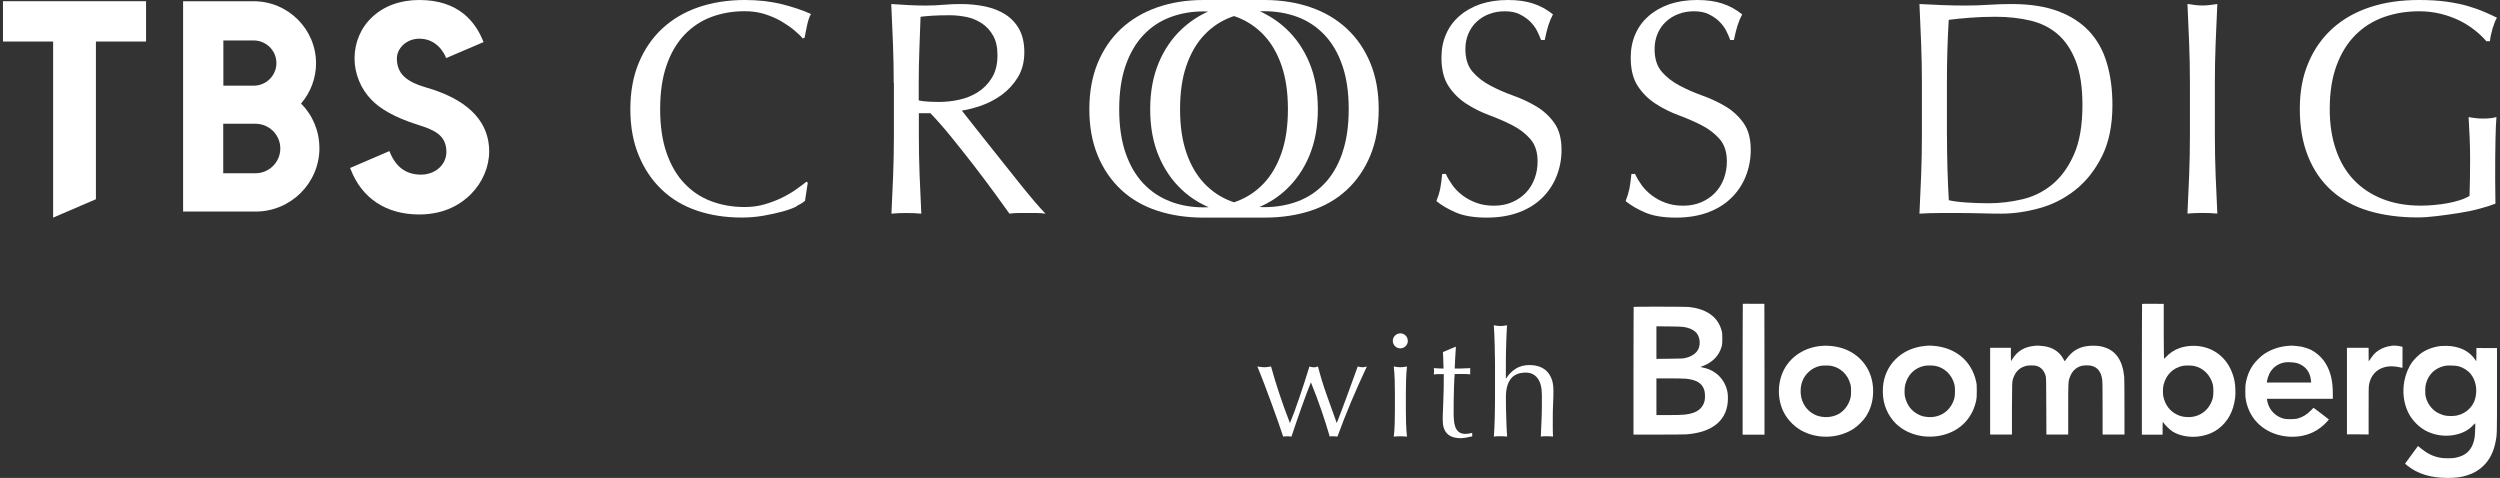 <svg width="272" height="52" viewBox="0 0 272 52" fill="none" xmlns="http://www.w3.org/2000/svg">
<rect x="0" y="0" width="272" height="52" fill="#333333" stroke="none"/>
<path d="M139.611 47.503C139.481 47.106 139.31 46.605 139.097 45.995C138.885 45.385 138.652 44.734 138.398 44.042C138.144 43.349 137.884 42.643 137.61 41.924C137.335 41.204 137.068 40.518 136.801 39.874C136.931 39.895 137.054 39.915 137.178 39.929C137.301 39.943 137.425 39.956 137.555 39.956C137.671 39.956 137.788 39.949 137.904 39.929C138.021 39.915 138.151 39.895 138.288 39.874C138.562 40.882 138.878 41.889 139.214 42.904C139.55 43.918 139.927 44.953 140.345 46.03C140.475 45.728 140.626 45.33 140.811 44.844C140.996 44.35 141.181 43.822 141.373 43.253C141.565 42.684 141.757 42.109 141.949 41.519C142.141 40.93 142.312 40.381 142.463 39.881C142.655 39.936 142.819 39.963 142.943 39.963C143.032 39.963 143.107 39.956 143.169 39.936C143.23 39.922 143.306 39.901 143.395 39.881C143.662 40.909 143.971 41.924 144.327 42.924C144.677 43.925 145.047 44.96 145.438 46.03C145.575 45.687 145.739 45.269 145.924 44.768C146.109 44.268 146.308 43.747 146.514 43.192C146.72 42.643 146.925 42.074 147.131 41.499C147.336 40.923 147.535 40.381 147.72 39.874C147.933 39.929 148.104 39.956 148.234 39.956C148.372 39.956 148.536 39.929 148.714 39.874C148.104 41.17 147.535 42.451 147.001 43.713C146.473 44.974 145.972 46.242 145.513 47.503C145.397 47.483 145.253 47.469 145.095 47.469H144.869C144.793 47.469 144.732 47.476 144.677 47.503C144.403 46.55 144.094 45.591 143.765 44.631C143.436 43.665 143.052 42.657 142.627 41.595C142.497 41.917 142.346 42.314 142.161 42.794C141.976 43.274 141.791 43.781 141.599 44.33C141.407 44.878 141.215 45.426 141.023 45.988C140.831 46.55 140.66 47.058 140.509 47.503C140.379 47.483 140.228 47.469 140.057 47.469C139.885 47.469 139.735 47.476 139.611 47.503Z" fill="white"/>
<path d="M151.539 37.084C151.539 36.858 151.621 36.666 151.779 36.508C151.943 36.351 152.135 36.269 152.355 36.269C152.574 36.269 152.773 36.351 152.931 36.508C153.088 36.666 153.17 36.858 153.17 37.084C153.17 37.31 153.088 37.502 152.931 37.66C152.766 37.818 152.574 37.9 152.355 37.9C152.135 37.9 151.937 37.818 151.779 37.66C151.621 37.502 151.539 37.31 151.539 37.084ZM151.765 42.877C151.765 42.397 151.758 41.889 151.745 41.362C151.731 40.834 151.69 40.34 151.642 39.874C151.943 39.929 152.183 39.956 152.362 39.956C152.54 39.956 152.787 39.929 153.081 39.874C153.027 40.333 152.992 40.827 152.979 41.362C152.965 41.889 152.958 42.397 152.958 42.877V44.549C152.958 45.029 152.965 45.536 152.979 46.064C152.999 46.592 153.033 47.072 153.081 47.503C152.835 47.483 152.595 47.469 152.362 47.469C152.129 47.469 151.882 47.476 151.642 47.503C151.697 47.078 151.731 46.599 151.745 46.064C151.758 45.529 151.765 45.029 151.765 44.549V42.877Z" fill="white"/>
<path d="M158.402 37.721C158.368 38.126 158.347 38.53 158.327 38.921C158.313 39.312 158.292 39.702 158.272 40.1C158.388 40.1 158.608 40.1 158.93 40.093C159.252 40.086 159.595 40.072 159.972 40.052C159.958 40.086 159.958 40.141 159.958 40.23V40.566C159.958 40.641 159.958 40.696 159.972 40.724C159.835 40.717 159.691 40.703 159.54 40.696C159.389 40.696 159.232 40.689 159.06 40.689H158.272C158.258 40.73 158.251 40.902 158.231 41.203C158.217 41.505 158.203 41.861 158.19 42.273C158.176 42.684 158.169 43.116 158.162 43.568C158.162 44.021 158.155 44.418 158.155 44.775C158.155 45.076 158.162 45.371 158.183 45.659C158.196 45.947 158.251 46.207 158.334 46.44C158.416 46.673 158.546 46.858 158.717 46.996C158.889 47.133 159.136 47.208 159.458 47.208C159.54 47.208 159.657 47.194 159.8 47.174C159.944 47.153 160.068 47.126 160.177 47.092V47.475C159.992 47.51 159.794 47.551 159.574 47.599C159.355 47.647 159.142 47.674 158.944 47.674C158.272 47.674 157.771 47.51 157.449 47.174C157.127 46.845 156.969 46.351 156.969 45.714C156.969 45.426 156.969 45.111 156.99 44.775C156.997 44.439 157.011 44.069 157.031 43.664C157.052 43.26 157.059 42.821 157.072 42.334C157.086 41.848 157.086 41.306 157.086 40.703H156.572C156.49 40.703 156.394 40.703 156.298 40.71C156.202 40.71 156.099 40.724 155.996 40.737C156.01 40.676 156.017 40.614 156.017 40.552C156.017 40.49 156.024 40.429 156.024 40.367C156.024 40.312 156.024 40.257 156.017 40.209C156.017 40.155 156.003 40.1 155.996 40.052C156.476 40.086 156.832 40.1 157.059 40.1C157.045 39.887 157.038 39.62 157.031 39.298C157.031 38.976 157.011 38.647 156.99 38.304L158.32 37.742H158.402V37.721Z" fill="white"/>
<path d="M162.644 38.832C162.644 38.407 162.63 37.982 162.623 37.564C162.61 37.145 162.603 36.748 162.582 36.364C162.568 35.987 162.548 35.658 162.527 35.391C162.829 35.446 163.069 35.473 163.247 35.473C163.425 35.473 163.672 35.446 163.967 35.391C163.946 35.658 163.926 35.98 163.912 36.357C163.898 36.734 163.885 37.125 163.871 37.536C163.857 37.947 163.85 38.366 163.843 38.784C163.843 39.202 163.837 39.586 163.837 39.942V41.162H163.871C164.172 40.703 164.529 40.347 164.947 40.093C165.365 39.839 165.859 39.716 166.441 39.716C166.743 39.716 167.045 39.757 167.346 39.846C167.648 39.928 167.929 40.079 168.176 40.285C168.422 40.49 168.621 40.778 168.779 41.135C168.937 41.491 169.012 41.951 169.012 42.506C169.012 42.965 169.005 43.438 168.978 43.925C168.95 44.411 168.943 44.925 168.943 45.474V46.516C168.943 46.687 168.943 46.859 168.95 47.023C168.95 47.188 168.964 47.345 168.971 47.496C168.758 47.475 168.532 47.462 168.299 47.462C168.066 47.462 167.853 47.469 167.641 47.496C167.662 46.941 167.689 46.365 167.716 45.776C167.744 45.186 167.757 44.583 167.757 43.959V42.979C167.757 42.177 167.6 41.567 167.291 41.155C166.983 40.744 166.551 40.538 166.01 40.538C165.262 40.538 164.714 40.772 164.364 41.231C164.015 41.69 163.843 42.341 163.843 43.171C163.843 43.472 163.843 43.815 163.85 44.213C163.85 44.61 163.864 45.008 163.878 45.412C163.885 45.817 163.898 46.2 163.919 46.578C163.933 46.955 163.953 47.256 163.974 47.496C163.727 47.475 163.487 47.462 163.254 47.462C163.021 47.462 162.774 47.469 162.534 47.496C162.555 47.249 162.575 46.941 162.589 46.564C162.61 46.187 162.616 45.796 162.63 45.378C162.644 44.96 162.651 44.535 162.651 44.11C162.651 43.685 162.658 43.287 162.658 42.924V40.018C162.658 39.654 162.658 39.257 162.651 38.832H162.644Z" fill="white"/>
<path d="M34.749 16.102C34.749 14.292 34.049 12.579 32.775 11.283L32.754 11.262L32.775 11.242C33.809 10.029 34.385 8.479 34.385 6.889C34.385 3.174 31.342 0.137 27.606 0.137H19.922V23.018H27.812C31.637 23.018 34.755 19.913 34.755 16.109L34.749 16.102ZM24.302 4.401H27.599C28.963 4.401 30.074 5.504 30.074 6.862C30.074 8.219 28.963 9.323 27.599 9.323H24.302V4.394V4.401ZM24.288 18.844V13.463H27.791C29.285 13.463 30.499 14.669 30.499 16.157C30.499 17.637 29.285 18.851 27.791 18.851H24.288V18.844Z" fill="white"/>
<path d="M15.891 0.13H0.324V4.517H5.781V23.676L10.435 21.675V4.517H15.891V0.13Z" fill="white"/>
<path d="M50.795 11.633C49.699 10.762 48.225 10.056 46.415 9.535C44.16 8.884 43.18 7.999 43.18 6.347C43.18 5.312 44.167 4.209 45.627 4.209C47.581 4.209 48.376 5.874 48.54 6.32L52.612 4.579C51.762 2.406 49.925 0 45.62 0C43.557 0 41.782 0.644 40.486 1.864C39.252 3.023 38.574 4.627 38.574 6.368C38.574 8.02 39.266 9.699 40.424 10.865C41.281 11.776 42.919 12.784 45.476 13.579C46.998 14.073 48.568 14.58 48.568 16.513C48.581 17.802 47.492 18.981 45.826 19.001C44.208 19.001 43.091 18.206 42.419 16.568L42.364 16.438L38.094 18.275L38.142 18.398C39.362 21.579 42.015 23.334 45.613 23.334C48.486 23.334 50.275 22.107 51.275 21.085C52.516 19.81 53.222 18.131 53.222 16.479C53.222 14.539 52.406 12.907 50.795 11.633Z" fill="white"/>
<path d="M86.658 22.463C86.226 22.675 85.705 22.86 85.095 23.025C84.485 23.189 83.806 23.34 83.052 23.471C82.298 23.601 81.517 23.669 80.694 23.669C78.946 23.669 77.329 23.423 75.848 22.922C74.367 22.422 73.086 21.668 72.016 20.646C70.94 19.632 70.104 18.384 69.494 16.911C68.884 15.437 68.582 13.764 68.582 11.879C68.582 9.994 68.884 8.322 69.494 6.848C70.104 5.374 70.954 4.133 72.05 3.112C73.147 2.091 74.457 1.316 75.985 0.788C77.514 0.267 79.193 0 81.03 0C82.49 0 83.827 0.151 85.033 0.446C86.24 0.747 87.309 1.104 88.234 1.522C88.056 1.83 87.912 2.255 87.803 2.783C87.693 3.318 87.604 3.756 87.535 4.113L87.337 4.181C87.117 3.914 86.802 3.619 86.404 3.283C86.007 2.954 85.541 2.632 85.006 2.317C84.471 2.008 83.875 1.748 83.21 1.535C82.545 1.323 81.812 1.22 81.016 1.22C79.707 1.22 78.501 1.433 77.383 1.851C76.266 2.269 75.293 2.92 74.463 3.791C73.634 4.668 72.983 5.772 72.523 7.108C72.057 8.445 71.824 10.035 71.824 11.872C71.824 13.709 72.057 15.3 72.523 16.636C72.99 17.973 73.634 19.084 74.463 19.954C75.293 20.831 76.266 21.476 77.383 21.894C78.501 22.312 79.714 22.525 81.016 22.525C81.812 22.525 82.552 22.422 83.224 22.223C83.895 22.024 84.519 21.784 85.081 21.51C85.643 21.236 86.157 20.934 86.61 20.612C87.062 20.29 87.446 20.009 87.755 19.762L87.885 19.892L87.583 21.853C87.385 22.031 87.069 22.223 86.637 22.436L86.658 22.463Z" fill="white"/>
<path d="M97.236 9.035C97.236 7.575 97.209 6.142 97.154 4.737C97.099 3.332 97.037 1.899 96.969 0.439C97.613 0.487 98.244 0.521 98.861 0.555C99.478 0.59 100.108 0.603 100.753 0.603C101.397 0.603 102.028 0.576 102.644 0.521C103.261 0.466 103.892 0.439 104.536 0.439C105.469 0.439 106.353 0.528 107.196 0.706C108.039 0.885 108.773 1.179 109.403 1.584C110.034 1.995 110.534 2.53 110.898 3.195C111.261 3.859 111.446 4.689 111.446 5.683C111.446 6.745 111.206 7.657 110.733 8.425C110.26 9.192 109.677 9.816 108.992 10.317C108.306 10.817 107.566 11.201 106.785 11.482C105.996 11.756 105.284 11.941 104.646 12.03C104.913 12.359 105.277 12.825 105.743 13.422C106.209 14.018 106.73 14.676 107.306 15.396C107.881 16.116 108.478 16.87 109.102 17.651C109.719 18.439 110.322 19.187 110.898 19.906C111.473 20.626 112.015 21.284 112.522 21.881C113.029 22.477 113.441 22.929 113.749 23.245C113.42 23.197 113.084 23.176 112.755 23.176H110.795C110.466 23.176 110.144 23.197 109.828 23.245C109.499 22.779 108.992 22.079 108.32 21.154C107.642 20.222 106.894 19.228 106.079 18.165C105.256 17.103 104.427 16.047 103.57 14.992C102.72 13.943 101.938 13.052 101.232 12.318H99.971V14.745C99.971 16.205 99.999 17.644 100.053 19.063C100.108 20.482 100.17 21.874 100.238 23.245C99.731 23.197 99.19 23.176 98.614 23.176C98.038 23.176 97.497 23.197 96.989 23.245C97.058 21.874 97.12 20.475 97.174 19.063C97.229 17.644 97.257 16.205 97.257 14.745V9.035H97.236ZM99.957 10.927C100.266 10.995 100.602 11.036 100.972 11.057C101.335 11.078 101.74 11.091 102.185 11.091C102.871 11.091 103.584 11.016 104.324 10.858C105.064 10.7 105.743 10.433 106.367 10.042C106.983 9.659 107.498 9.138 107.909 8.48C108.32 7.821 108.526 6.999 108.526 6.005C108.526 5.141 108.368 4.428 108.046 3.866C107.724 3.304 107.313 2.852 106.798 2.523C106.291 2.194 105.736 1.961 105.14 1.844C104.543 1.728 103.954 1.659 103.378 1.659C102.603 1.659 101.959 1.673 101.452 1.707C100.944 1.741 100.513 1.776 100.156 1.824C100.108 3.044 100.067 4.25 100.026 5.443C99.985 6.636 99.957 7.835 99.957 9.028V10.92V10.927Z" fill="white"/>
<path d="M158.015 20.139C158.317 20.55 158.68 20.921 159.112 21.25C159.544 21.579 160.044 21.853 160.62 22.065C161.196 22.278 161.84 22.381 162.546 22.381C163.252 22.381 163.938 22.25 164.521 21.997C165.103 21.743 165.604 21.4 166.015 20.969C166.426 20.537 166.742 20.029 166.961 19.44C167.18 18.851 167.29 18.227 167.29 17.562C167.29 16.547 167.029 15.738 166.508 15.135C165.988 14.539 165.343 14.039 164.569 13.641C163.794 13.243 162.958 12.88 162.06 12.544C161.162 12.215 160.326 11.797 159.551 11.297C158.776 10.796 158.125 10.165 157.611 9.384C157.09 8.61 156.83 7.568 156.83 6.265C156.83 5.333 156.994 4.49 157.33 3.722C157.659 2.961 158.146 2.296 158.776 1.748C159.407 1.193 160.168 0.761 161.052 0.452C161.943 0.158 162.937 0 164.048 0C165.158 0 166.029 0.13 166.803 0.384C167.578 0.637 168.298 1.028 168.962 1.563C168.764 1.94 168.599 2.337 168.462 2.756C168.332 3.174 168.195 3.708 168.065 4.353H167.667C167.557 4.044 167.406 3.708 167.221 3.338C167.036 2.975 166.776 2.639 166.46 2.324C166.138 2.015 165.754 1.755 165.316 1.542C164.877 1.33 164.342 1.227 163.719 1.227C163.095 1.227 162.526 1.33 162.012 1.529C161.491 1.727 161.038 2.008 160.648 2.379C160.257 2.742 159.962 3.181 159.75 3.688C159.537 4.195 159.434 4.75 159.434 5.347C159.434 6.389 159.695 7.204 160.216 7.808C160.737 8.411 161.381 8.911 162.156 9.316C162.93 9.727 163.767 10.09 164.665 10.412C165.563 10.735 166.399 11.125 167.173 11.591C167.948 12.057 168.592 12.654 169.113 13.387C169.634 14.121 169.895 15.094 169.895 16.307C169.895 17.329 169.71 18.288 169.346 19.193C168.983 20.098 168.448 20.893 167.749 21.565C167.05 22.244 166.2 22.758 165.192 23.128C164.185 23.491 163.04 23.676 161.758 23.676C160.387 23.676 159.27 23.491 158.42 23.128C157.57 22.765 156.85 22.346 156.281 21.88C156.48 21.373 156.617 20.914 156.699 20.503C156.775 20.091 156.85 19.57 156.912 18.926H157.309C157.488 19.323 157.728 19.728 158.022 20.139H158.015Z" fill="white"/>
<path d="M178.608 20.139C178.91 20.55 179.273 20.921 179.705 21.25C180.137 21.579 180.637 21.853 181.213 22.065C181.789 22.278 182.433 22.381 183.139 22.381C183.845 22.381 184.531 22.25 185.113 21.997C185.696 21.743 186.196 21.4 186.608 20.969C187.019 20.537 187.334 20.029 187.554 19.44C187.773 18.851 187.883 18.227 187.883 17.562C187.883 16.547 187.622 15.738 187.101 15.135C186.58 14.539 185.936 14.039 185.161 13.641C184.387 13.243 183.551 12.88 182.653 12.544C181.755 12.215 180.918 11.797 180.144 11.297C179.369 10.796 178.718 10.165 178.204 9.384C177.683 8.61 177.422 7.568 177.422 6.265C177.422 5.333 177.587 4.49 177.923 3.722C178.252 2.961 178.739 2.296 179.369 1.748C180 1.193 180.761 0.761 181.645 0.452C182.529 0.158 183.53 0 184.634 0C185.737 0 186.615 0.13 187.389 0.384C188.164 0.637 188.884 1.028 189.548 1.563C189.35 1.94 189.185 2.337 189.048 2.756C188.918 3.174 188.781 3.708 188.65 4.353H188.253C188.143 4.044 187.992 3.708 187.807 3.338C187.622 2.975 187.362 2.639 187.046 2.324C186.724 2.015 186.34 1.755 185.902 1.542C185.463 1.33 184.928 1.227 184.305 1.227C183.681 1.227 183.112 1.33 182.598 1.529C182.077 1.727 181.624 2.008 181.234 2.379C180.843 2.742 180.548 3.181 180.336 3.688C180.123 4.195 180.02 4.75 180.02 5.347C180.02 6.389 180.281 7.204 180.802 7.808C181.323 8.404 181.967 8.911 182.742 9.316C183.516 9.727 184.353 10.09 185.251 10.412C186.148 10.735 186.985 11.125 187.759 11.591C188.534 12.057 189.178 12.654 189.699 13.387C190.22 14.121 190.481 15.094 190.481 16.307C190.481 17.329 190.296 18.288 189.932 19.193C189.569 20.098 189.034 20.893 188.335 21.565C187.636 22.244 186.786 22.758 185.778 23.128C184.771 23.491 183.626 23.676 182.344 23.676C180.973 23.676 179.856 23.491 179.006 23.128C178.156 22.765 177.436 22.346 176.867 21.88C177.066 21.373 177.203 20.914 177.285 20.503C177.361 20.091 177.436 19.57 177.498 18.926H177.895C178.074 19.323 178.314 19.728 178.608 20.139Z" fill="white"/>
<path d="M209.103 9.035C209.103 7.575 209.076 6.142 209.021 4.737C208.966 3.332 208.904 1.899 208.836 0.439C209.679 0.487 210.515 0.521 211.345 0.555C212.174 0.59 213.01 0.603 213.854 0.603C214.697 0.603 215.533 0.576 216.362 0.521C217.192 0.466 218.028 0.439 218.871 0.439C220.818 0.439 222.484 0.693 223.868 1.2C225.253 1.707 226.384 2.434 227.275 3.373C228.159 4.312 228.811 5.463 229.215 6.828C229.626 8.192 229.832 9.72 229.832 11.427C229.832 13.641 229.448 15.506 228.687 17.02C227.926 18.535 226.946 19.762 225.767 20.688C224.581 21.62 223.279 22.278 221.846 22.662C220.42 23.053 219.049 23.245 217.747 23.245C216.993 23.245 216.253 23.231 215.519 23.21C214.786 23.19 214.046 23.176 213.292 23.176H211.064C210.33 23.176 209.59 23.197 208.836 23.245C208.904 21.874 208.966 20.475 209.021 19.063C209.076 17.644 209.103 16.205 209.103 14.745V9.035ZM211.831 14.745C211.831 17.137 211.9 19.481 212.03 21.785C212.496 21.894 213.127 21.977 213.922 22.031C214.717 22.086 215.54 22.114 216.376 22.114C217.596 22.114 218.81 21.97 220.03 21.682C221.25 21.394 222.34 20.852 223.299 20.057C224.259 19.262 225.047 18.172 225.657 16.788C226.267 15.403 226.569 13.614 226.569 11.427C226.569 9.501 226.329 7.917 225.856 6.677C225.376 5.436 224.725 4.456 223.896 3.736C223.066 3.016 222.072 2.516 220.921 2.242C219.769 1.968 218.508 1.824 217.137 1.824C216.143 1.824 215.211 1.858 214.347 1.926C213.483 1.995 212.709 2.07 212.023 2.159C211.955 3.222 211.907 4.332 211.873 5.498C211.838 6.663 211.825 7.835 211.825 9.035V14.745H211.831Z" fill="white"/>
<path d="M238.181 4.73C238.126 3.324 238.065 1.892 237.996 0.432C238.284 0.48 238.558 0.514 238.826 0.548C239.093 0.582 239.36 0.596 239.621 0.596C239.881 0.596 240.155 0.582 240.416 0.548C240.683 0.514 240.957 0.48 241.245 0.432C241.177 1.892 241.115 3.324 241.06 4.73C241.005 6.135 240.978 7.567 240.978 9.027V14.737C240.978 16.198 241.005 17.637 241.06 19.056C241.115 20.475 241.177 21.866 241.245 23.237C240.738 23.189 240.196 23.169 239.621 23.169C239.045 23.169 238.503 23.189 237.996 23.237C238.065 21.866 238.126 20.468 238.181 19.056C238.236 17.637 238.263 16.198 238.263 14.737V9.027C238.263 7.567 238.236 6.135 238.181 4.73Z" fill="white"/>
<path d="M269.261 3.29C268.761 2.893 268.212 2.543 267.602 2.241C266.992 1.94 266.32 1.7 265.573 1.508C264.833 1.323 264.038 1.227 263.202 1.227C261.831 1.227 260.549 1.439 259.37 1.858C258.184 2.276 257.156 2.927 256.278 3.798C255.401 4.675 254.715 5.779 254.222 7.115C253.722 8.452 253.475 10.042 253.475 11.879C253.475 13.497 253.694 14.957 254.14 16.259C254.585 17.569 255.23 18.665 256.08 19.563C256.93 20.461 257.971 21.154 259.198 21.64C260.425 22.127 261.817 22.374 263.366 22.374C263.832 22.374 264.319 22.353 264.826 22.305C265.333 22.264 265.827 22.196 266.307 22.107C266.78 22.017 267.225 21.908 267.637 21.777C268.048 21.647 268.397 21.489 268.685 21.311C268.706 20.646 268.726 19.982 268.733 19.317C268.747 18.652 268.747 17.98 268.747 17.288C268.747 16.513 268.733 15.738 268.699 14.964C268.665 14.189 268.624 13.449 268.583 12.736C269.138 12.846 269.666 12.901 270.18 12.901C270.42 12.901 270.666 12.887 270.913 12.866C271.153 12.846 271.386 12.798 271.612 12.736C271.564 13.243 271.537 14.045 271.509 15.142C271.482 16.239 271.475 17.685 271.475 19.474C271.475 19.92 271.475 20.365 271.489 20.818C271.503 21.27 271.503 21.723 271.503 22.161C271.037 22.34 270.454 22.525 269.762 22.71C269.062 22.902 268.322 23.052 267.534 23.176C266.745 23.299 265.964 23.409 265.176 23.505C264.387 23.601 263.675 23.656 263.037 23.656C261.07 23.656 259.288 23.416 257.711 22.943C256.128 22.47 254.784 21.73 253.674 20.735C252.57 19.742 251.713 18.501 251.117 17.013C250.52 15.533 250.219 13.812 250.219 11.866C250.219 9.919 250.527 8.308 251.151 6.834C251.768 5.36 252.645 4.12 253.776 3.098C254.907 2.077 256.271 1.302 257.875 0.775C259.479 0.247 261.248 0 263.202 0C264.333 0 265.333 0.062 266.204 0.185C267.074 0.308 267.856 0.466 268.528 0.665C269.199 0.864 269.796 1.076 270.303 1.296C270.81 1.515 271.263 1.727 271.667 1.926C271.489 2.235 271.331 2.632 271.187 3.119C271.043 3.606 270.947 4.058 270.906 4.483H270.509C270.18 4.085 269.762 3.688 269.261 3.29Z" fill="white"/>
<path d="M149.092 6.855C148.481 5.381 147.632 4.14 146.535 3.119C145.438 2.098 144.129 1.323 142.6 0.795C141.092 0.274 139.433 0.007 137.63 0H130.947H130.933C129.117 0 127.444 0.267 125.923 0.795C124.394 1.33 123.085 2.104 121.988 3.119C120.891 4.14 120.041 5.381 119.431 6.855C118.821 8.328 118.52 10.001 118.52 11.886C118.52 13.771 118.821 15.444 119.431 16.917C120.041 18.391 120.891 19.632 121.988 20.653C123.085 21.675 124.394 22.429 125.923 22.929C127.451 23.429 129.124 23.676 130.933 23.676H130.947H137.63C139.433 23.669 141.092 23.423 142.6 22.929C144.129 22.429 145.438 21.675 146.535 20.653C147.632 19.632 148.481 18.391 149.092 16.917C149.702 15.444 150.003 13.771 150.003 11.886C150.003 10.001 149.702 8.328 149.092 6.855ZM127.328 21.915C126.211 21.496 125.237 20.845 124.408 19.975C123.578 19.097 122.927 17.994 122.468 16.657C122.002 15.32 121.769 13.73 121.769 11.893C121.769 10.056 122.002 8.466 122.468 7.129C122.934 5.792 123.578 4.682 124.408 3.811C125.237 2.934 126.211 2.289 127.328 1.871C128.445 1.453 129.645 1.241 130.933 1.241C131.105 1.241 131.269 1.241 131.441 1.254C130.378 1.741 129.432 2.372 128.61 3.133C127.513 4.154 126.663 5.395 126.053 6.868C125.443 8.342 125.141 10.015 125.141 11.9C125.141 13.785 125.443 15.457 126.053 16.931C126.663 18.405 127.513 19.646 128.61 20.667C129.446 21.448 130.412 22.072 131.502 22.545C131.317 22.552 131.125 22.559 130.94 22.559C129.658 22.559 128.452 22.346 127.335 21.928L127.328 21.915ZM134.566 1.858C135.684 2.276 136.657 2.927 137.487 3.798C138.316 4.675 138.967 5.779 139.426 7.115C139.893 8.452 140.126 10.042 140.126 11.879C140.126 13.716 139.893 15.307 139.426 16.643C138.96 17.98 138.316 19.09 137.487 19.961C136.657 20.838 135.684 21.483 134.566 21.901C134.464 21.942 134.361 21.976 134.258 22.011C134.155 21.976 134.052 21.942 133.949 21.901C132.832 21.483 131.859 20.831 131.029 19.961C130.2 19.084 129.549 17.98 129.09 16.643C128.623 15.307 128.39 13.716 128.39 11.879C128.39 10.042 128.623 8.452 129.09 7.115C129.556 5.779 130.2 4.668 131.029 3.798C131.859 2.92 132.832 2.276 133.949 1.858C134.052 1.817 134.155 1.782 134.258 1.748C134.361 1.782 134.464 1.817 134.566 1.858ZM146.048 16.65C145.582 17.987 144.938 19.097 144.108 19.968C143.279 20.845 142.305 21.489 141.188 21.908C140.071 22.326 138.857 22.538 137.555 22.538C137.377 22.538 137.199 22.538 137.02 22.525C138.11 22.052 139.077 21.428 139.913 20.646C141.01 19.625 141.86 18.384 142.47 16.911C143.08 15.437 143.382 13.764 143.382 11.879C143.382 9.994 143.08 8.322 142.47 6.848C141.86 5.374 141.01 4.133 139.913 3.112C139.091 2.344 138.145 1.721 137.075 1.227C137.233 1.227 137.391 1.22 137.548 1.22C138.857 1.22 140.064 1.433 141.181 1.851C142.299 2.269 143.272 2.92 144.101 3.791C144.931 4.668 145.582 5.772 146.041 7.108C146.507 8.445 146.74 10.035 146.74 11.872C146.74 13.709 146.507 15.3 146.041 16.636L146.048 16.65Z" fill="white"/>
<path d="M189.618 33.053C189.618 33.053 189.598 36.268 189.598 40.182V47.291H191.976V40.169L191.963 33.053H190.804C190.167 33.04 189.639 33.053 189.625 33.053H189.618Z" fill="white"/>
<path d="M233.056 33.054C233.056 33.054 233.035 36.269 233.035 40.183V47.291H235.29V46.592C235.29 46.208 235.297 45.893 235.318 45.893C235.331 45.893 235.373 45.954 235.414 46.023C235.537 46.235 236.099 46.777 236.367 46.941C237.772 47.812 239.958 47.695 241.336 46.674C242.385 45.893 243.016 44.734 243.187 43.247C243.242 42.781 243.208 41.917 243.125 41.492C242.735 39.511 241.453 38.119 239.65 37.729C238.862 37.557 237.923 37.605 237.189 37.852C236.586 38.051 236.038 38.414 235.619 38.88C235.537 38.969 235.462 39.045 235.448 39.045C235.434 39.045 235.421 37.804 235.414 36.049V33.061L234.242 33.054C233.604 33.054 233.076 33.054 233.063 33.067L233.056 33.054ZM238.67 39.806C239.677 39.998 240.473 40.765 240.754 41.821C240.836 42.123 240.836 43.007 240.754 43.308C240.383 44.686 239.198 45.509 237.792 45.365C237.395 45.324 237.175 45.262 236.846 45.104C236.072 44.727 235.565 44.049 235.366 43.123C235.304 42.822 235.318 42.191 235.393 41.883C235.667 40.779 236.401 40.039 237.47 39.806C237.703 39.751 238.396 39.751 238.663 39.806H238.67Z" fill="white"/>
<path d="M177.743 33.389C177.743 33.389 177.723 36.535 177.723 40.347V47.284H180.417C181.959 47.284 183.275 47.27 183.501 47.256C186.408 47.03 187.991 45.652 187.998 43.356C187.998 43.061 187.984 42.828 187.95 42.65C187.676 41.279 186.689 40.285 185.311 39.997C185.153 39.963 185.016 39.935 185.009 39.929C185.009 39.929 185.105 39.881 185.235 39.833C186.312 39.449 187.045 38.695 187.319 37.687C187.381 37.454 187.388 37.358 187.388 36.837C187.388 36.296 187.381 36.22 187.306 35.946C186.901 34.465 185.64 33.574 183.673 33.396C183.302 33.362 177.771 33.355 177.736 33.389H177.743ZM183.131 35.562C184.289 35.747 184.838 36.22 184.92 37.118C185.002 38.057 184.447 38.702 183.337 38.955C183.09 39.01 182.925 39.017 181.644 39.031L180.218 39.044V35.501L181.568 35.514C182.356 35.521 183.008 35.542 183.138 35.569L183.131 35.562ZM183.385 41.197C184.598 41.32 185.201 41.69 185.434 42.472C185.51 42.725 185.53 43.287 185.468 43.569C185.331 44.22 184.906 44.679 184.228 44.912C183.631 45.118 183.186 45.159 181.52 45.159H180.218V41.169H181.644C182.432 41.169 183.213 41.183 183.385 41.204V41.197Z" fill="white"/>
<path d="M198.187 37.633C196.391 37.776 194.849 38.757 194.088 40.237C193.368 41.643 193.361 43.438 194.067 44.844C194.527 45.755 195.342 46.551 196.281 46.989C198.023 47.805 200.141 47.661 201.717 46.619C202.122 46.352 202.718 45.762 202.979 45.365C203.493 44.59 203.76 43.74 203.794 42.76C203.87 40.752 202.889 39.051 201.155 38.174C200.326 37.756 199.202 37.55 198.201 37.633H198.187ZM199.277 39.812C200.278 40.018 201.046 40.765 201.327 41.807C201.381 42.026 201.395 42.136 201.395 42.568C201.395 43 201.381 43.109 201.327 43.329C201.093 44.186 200.518 44.871 199.771 45.173C199.003 45.481 198.084 45.447 197.365 45.077C196.405 44.576 195.843 43.541 195.911 42.383C195.952 41.636 196.22 41.026 196.72 40.525C197.083 40.162 197.536 39.915 198.016 39.812C198.31 39.751 198.975 39.751 199.277 39.812Z" fill="white"/>
<path d="M209.495 37.633C206.897 37.845 204.998 39.717 204.861 42.205C204.786 43.603 205.156 44.775 205.978 45.769C207.267 47.318 209.673 47.922 211.784 47.215C213.477 46.654 214.622 45.358 215.006 43.596C215.061 43.315 215.075 43.192 215.075 42.561C215.075 41.931 215.068 41.807 215.006 41.526C214.519 39.278 212.771 37.811 210.365 37.626C209.927 37.592 209.947 37.592 209.495 37.626V37.633ZM210.557 39.806C211.565 39.998 212.36 40.765 212.641 41.821C212.723 42.123 212.723 43.007 212.641 43.308C212.271 44.686 211.085 45.509 209.68 45.365C209.282 45.324 209.063 45.262 208.734 45.104C207.959 44.727 207.452 44.049 207.253 43.123C207.192 42.822 207.205 42.191 207.281 41.883C207.555 40.779 208.288 40.039 209.358 39.806C209.591 39.751 210.283 39.751 210.551 39.806H210.557Z" fill="white"/>
<path d="M221.442 37.619C220.517 37.701 219.886 37.982 219.351 38.537C219.18 38.716 219.07 38.867 218.817 39.264C218.789 39.312 218.783 39.168 218.783 38.579V37.838H216.527V47.277H218.899V44.419C218.92 41.574 218.92 41.567 218.988 41.32C219.166 40.669 219.516 40.21 220.003 39.97C220.14 39.901 220.359 39.826 220.469 39.799C220.743 39.744 221.332 39.744 221.538 39.799C222.059 39.936 222.409 40.313 222.573 40.916C222.621 41.094 222.628 41.382 222.635 44.193L222.649 47.277H225.02V44.556C225.02 41.574 225.02 41.519 225.199 41.033C225.438 40.374 225.884 39.956 226.494 39.799C226.734 39.737 227.324 39.737 227.557 39.799C228.221 39.97 228.592 40.443 228.715 41.273C228.749 41.512 228.763 42.088 228.763 44.419V47.277H231.142V44.316C231.142 42.568 231.128 41.218 231.114 41.019C230.957 39.278 230.244 38.202 228.996 37.797C228.585 37.66 228.249 37.612 227.748 37.612C226.899 37.612 226.261 37.79 225.678 38.181C225.425 38.352 225.007 38.784 224.815 39.072C224.726 39.209 224.65 39.312 224.643 39.312C224.636 39.312 224.582 39.209 224.52 39.099C224.116 38.325 223.409 37.831 222.47 37.674C222.189 37.626 221.648 37.592 221.442 37.612V37.619Z" fill="white"/>
<path d="M248.937 37.632C248.011 37.701 247.106 38.009 246.359 38.503C245.948 38.777 245.358 39.36 245.084 39.778C244.721 40.326 244.495 40.895 244.358 41.567C244.303 41.862 244.289 42.006 244.289 42.568C244.289 43.13 244.303 43.274 244.358 43.569C244.577 44.652 245.07 45.536 245.852 46.235C247.374 47.599 249.869 47.921 251.72 46.996C252.247 46.729 252.789 46.317 253.173 45.885C253.289 45.748 253.385 45.639 253.385 45.639C253.385 45.639 253.008 45.344 252.549 44.994L251.713 44.364L251.418 44.665C250.972 45.118 250.52 45.385 249.985 45.536C249.656 45.625 248.793 45.632 248.47 45.55C247.771 45.364 247.202 44.898 246.887 44.261C246.777 44.041 246.654 43.617 246.654 43.473V43.39H253.81V42.773C253.81 41.265 253.488 40.134 252.809 39.216C252.48 38.777 251.939 38.311 251.466 38.078C251.219 37.955 250.753 37.797 250.458 37.728C250.198 37.673 249.478 37.598 249.32 37.605C249.286 37.605 249.115 37.619 248.943 37.632H248.937ZM249.828 39.483C250.376 39.627 250.835 39.949 251.103 40.381C251.26 40.635 251.384 40.977 251.411 41.238C251.418 41.341 251.439 41.464 251.445 41.519L251.459 41.622H246.633L246.654 41.464C246.681 41.265 246.812 40.854 246.908 40.662C247.243 39.99 247.826 39.565 248.58 39.428C248.834 39.38 249.547 39.415 249.821 39.483H249.828Z" fill="white"/>
<path d="M260.153 37.632C259.68 37.687 259.159 37.872 258.768 38.133C258.384 38.386 258.158 38.647 257.74 39.291C257.713 39.339 257.706 39.188 257.706 38.592V37.838H256.527H255.348V47.256H256.527L257.706 47.27V44.686C257.706 42.513 257.706 42.06 257.754 41.834C257.891 41.067 258.336 40.436 258.974 40.127C259.584 39.826 260.249 39.778 261.099 39.963C261.25 39.997 261.38 40.025 261.387 40.025C261.394 40.025 261.393 39.511 261.393 38.88V37.742L261.277 37.708C260.921 37.612 260.509 37.578 260.16 37.619L260.153 37.632Z" fill="white"/>
<path d="M265.704 37.632C264.861 37.708 264.093 37.968 263.462 38.4C263.161 38.612 262.708 39.044 262.468 39.367C262.078 39.894 261.748 40.662 261.605 41.389C261.371 42.602 261.502 43.795 261.988 44.823C262.413 45.728 263.222 46.543 264.107 46.955C265.094 47.421 266.273 47.531 267.308 47.263C268.055 47.071 268.589 46.77 269.062 46.276C269.179 46.153 269.289 46.05 269.296 46.05C269.337 46.05 269.282 47.339 269.234 47.633C269.021 48.895 268.329 49.601 267.102 49.813C266.752 49.875 265.944 49.875 265.573 49.813C264.71 49.676 264.065 49.347 263.195 48.62L263.078 48.524L262.393 49.457C262.016 49.971 261.701 50.403 261.687 50.423C261.673 50.451 261.742 50.526 261.886 50.636C263.03 51.554 264.449 51.993 266.279 52C267.177 52 267.835 51.917 268.48 51.698C269.193 51.465 269.727 51.143 270.228 50.649C270.886 49.991 271.297 49.176 271.516 48.086C271.674 47.311 271.674 47.359 271.674 42.458V37.872H270.557L269.433 37.858V38.578L269.419 39.305L269.275 39.099C268.836 38.489 268.281 38.085 267.541 37.845C266.992 37.667 266.321 37.591 265.711 37.646L265.704 37.632ZM267.493 39.853C268.014 39.99 268.514 40.312 268.823 40.703C269.268 41.258 269.481 42.04 269.398 42.815C269.33 43.507 269.11 44 268.685 44.446C268.322 44.83 267.856 45.09 267.308 45.207C266.937 45.289 266.286 45.282 265.937 45.193C265.642 45.118 265.244 44.946 265.018 44.789C264.497 44.432 264.1 43.856 263.928 43.219C263.873 43.013 263.867 42.897 263.867 42.506C263.867 42.102 263.88 41.992 263.949 41.738C264.223 40.717 264.929 40.045 265.985 39.805C266.286 39.737 267.171 39.764 267.486 39.846L267.493 39.853Z" fill="white"/>
</svg>
